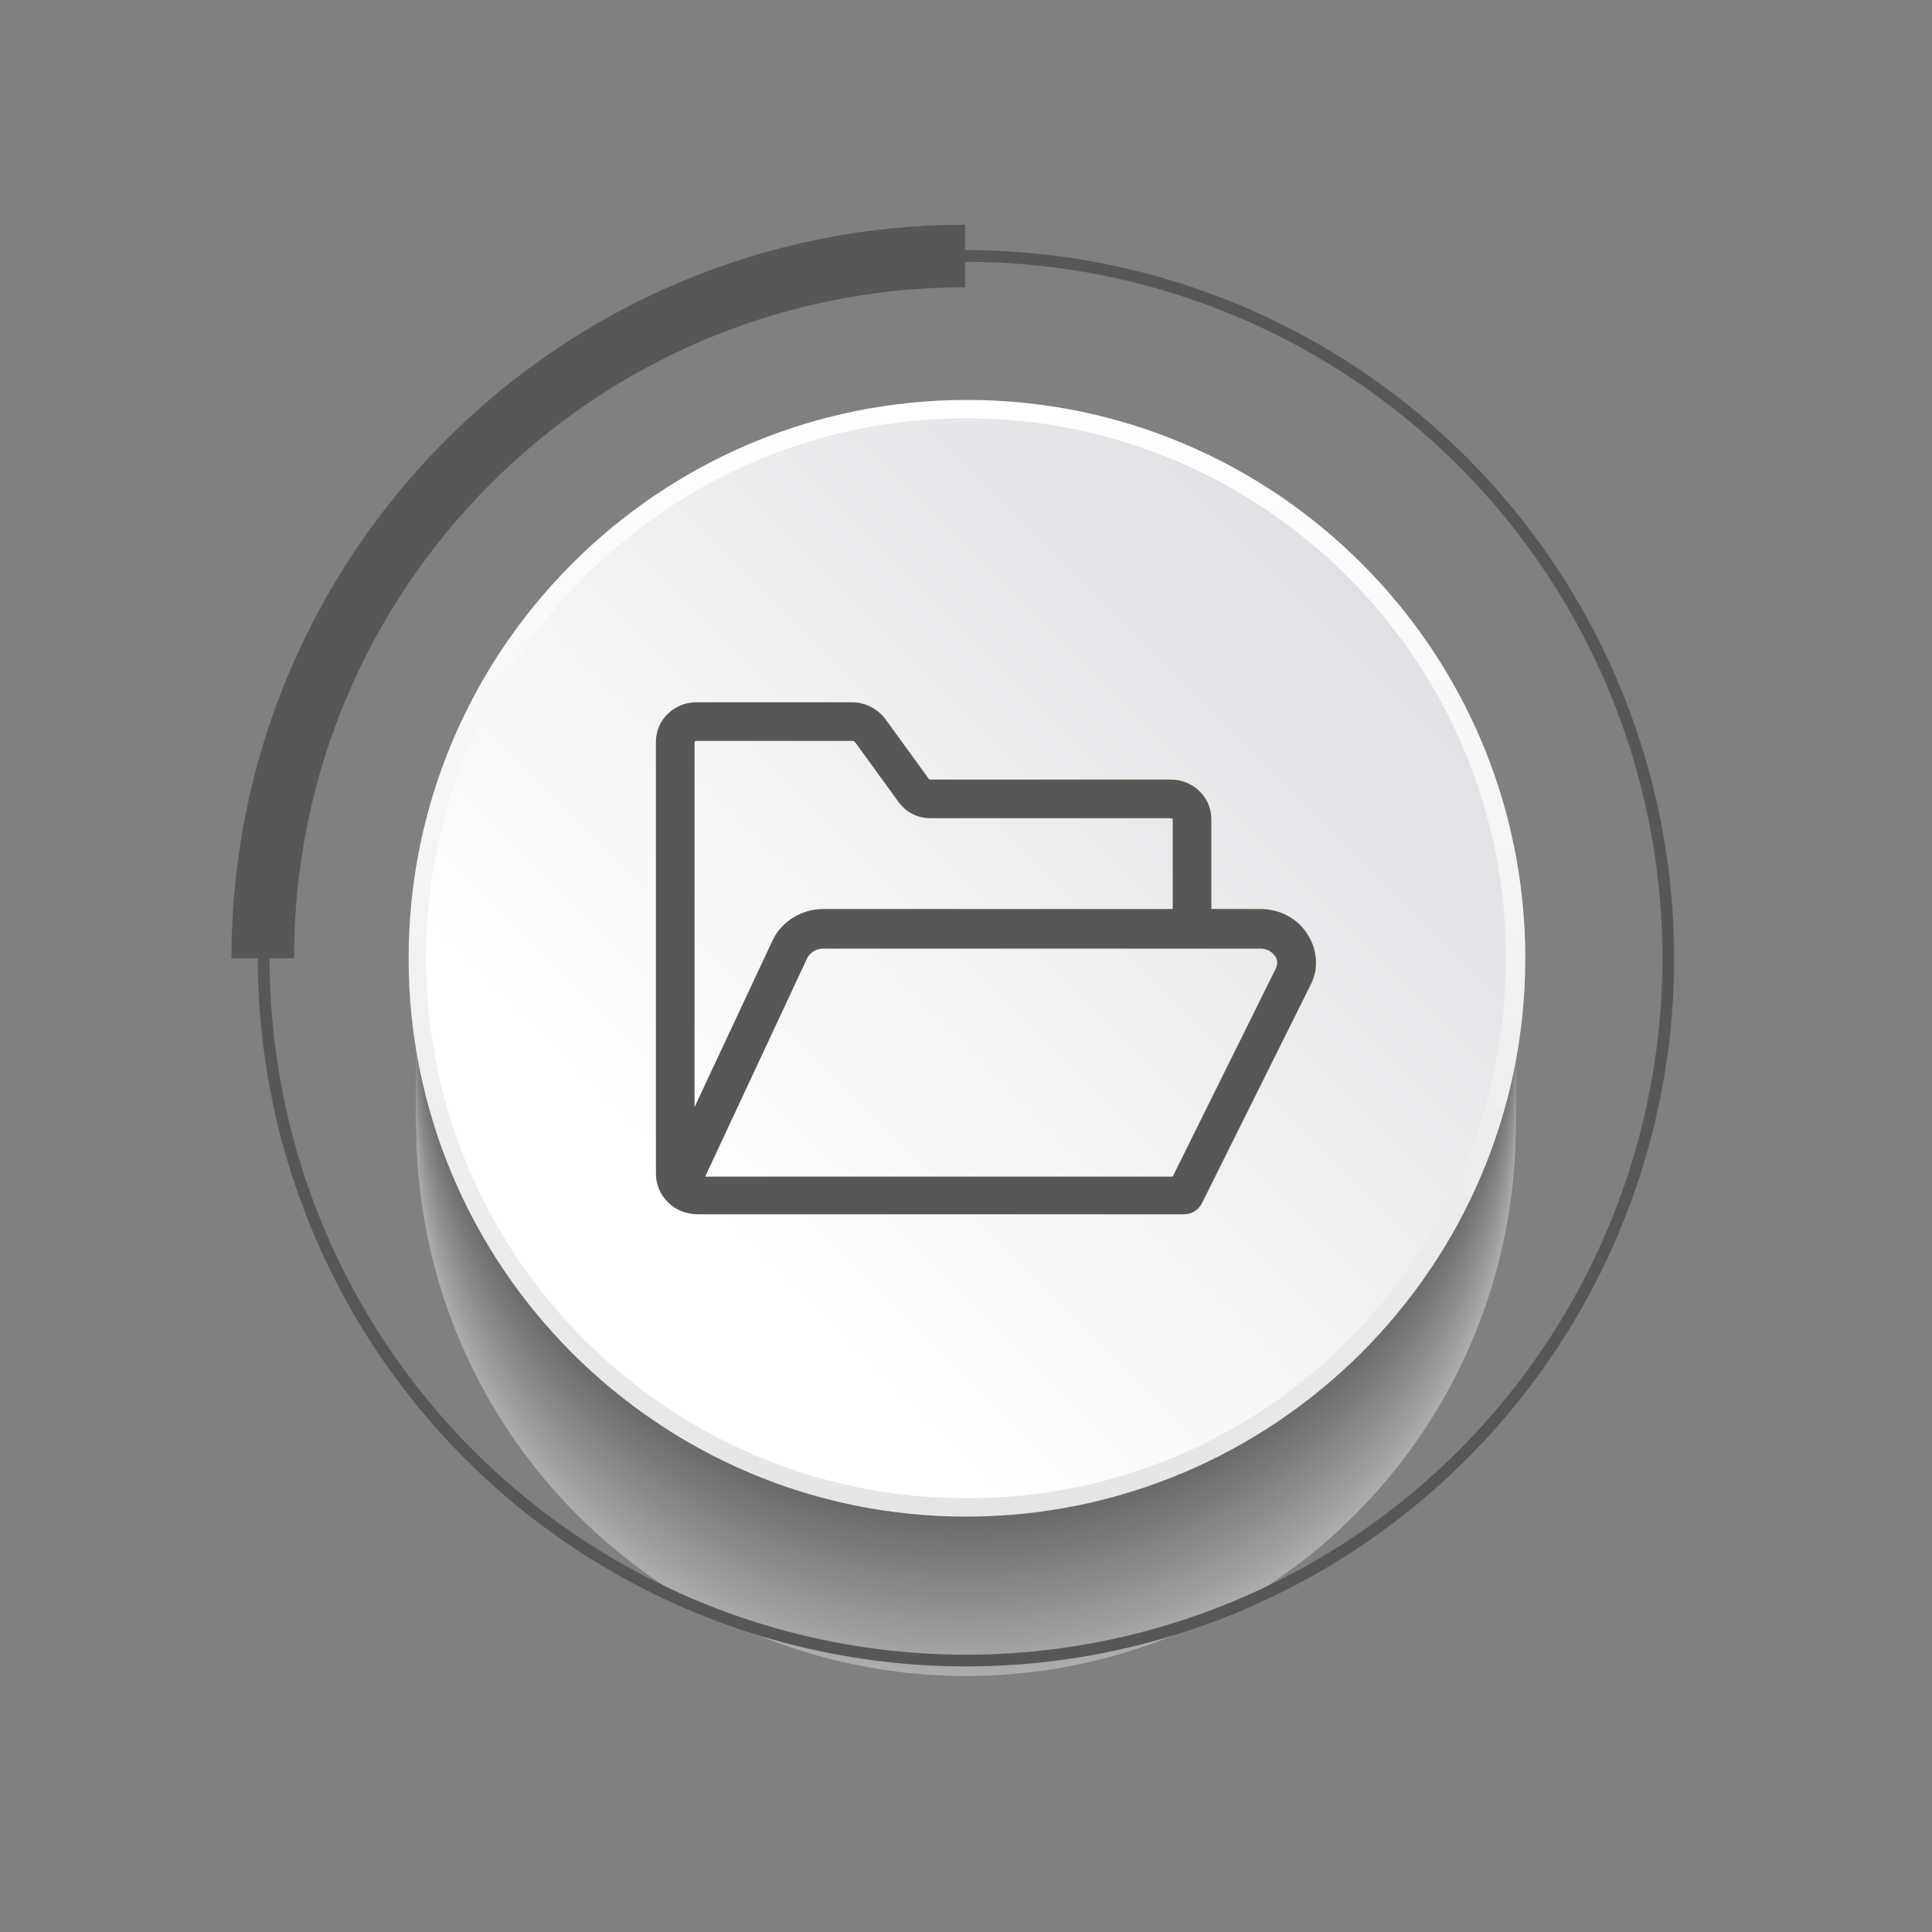 <?xml version="1.0" encoding="utf-8"?>
<!-- Generator: Adobe Illustrator 21.0.2, SVG Export Plug-In . SVG Version: 6.00 Build 0)  -->
<svg version="1.1" id="Livello_1" xmlns="http://www.w3.org/2000/svg" xmlns:xlink="http://www.w3.org/1999/xlink" x="0px" y="0px"
	 viewBox="0 0 200 200" width="200" height="200" enable-background="new 0 0 200 200" xml:space="preserve">
<rect x="0" y="0" width="200" height="200" fill="#808080" stroke="none"/>
<g>
	<g opacity="0.35">
		<circle fill="#FFFFFF" cx="100" cy="116.6" r="56.9"/>
		<circle fill="#FBFBFB" cx="100" cy="116.2" r="56.9"/>
		<circle fill="#F7F7F7" cx="100" cy="115.9" r="56.9"/>
		<circle fill="#F3F3F3" cx="100" cy="115.6" r="56.9"/>
		<circle fill="#EFEFEF" cx="100" cy="115.2" r="56.9"/>
		<circle fill="#EBEBEB" cx="100" cy="114.9" r="56.9"/>
		<circle fill="#E7E7E7" cx="100" cy="114.5" r="56.9"/>
		<circle fill="#E3E3E3" cx="100" cy="114.2" r="56.9"/>
		<circle fill="#DFDFDF" cx="100" cy="113.9" r="56.9"/>
		<circle fill="#DBDBDB" cx="100" cy="113.5" r="56.9"/>
		<circle fill="#D7D7D7" cx="100" cy="113.2" r="56.9"/>
		<circle fill="#D3D3D3" cx="100" cy="112.8" r="56.9"/>
		<circle fill="#CFCFCF" cx="100" cy="112.5" r="56.9"/>
		<circle fill="#CBCBCB" cx="100" cy="112.2" r="56.9"/>
		<circle fill="#C7C7C7" cx="100" cy="111.8" r="56.9"/>
		<circle fill="#C3C3C3" cx="100" cy="111.5" r="56.9"/>
		<circle fill="#BFBFBF" cx="100" cy="111.1" r="56.9"/>
		<circle fill="#BBBBBB" cx="100" cy="110.8" r="56.9"/>
		<circle fill="#B7B7B7" cx="100" cy="110.5" r="56.9"/>
		<circle fill="#B3B3B3" cx="100" cy="110.1" r="56.9"/>
		<circle fill="#AFAFAF" cx="100" cy="109.8" r="56.9"/>
		<circle fill="#ABABAB" cx="100" cy="109.5" r="56.9"/>
		<circle fill="#A7A7A7" cx="100" cy="109.1" r="56.9"/>
		<circle fill="#A3A3A3" cx="100" cy="108.8" r="56.9"/>
		<circle fill="#9F9F9F" cx="100" cy="108.4" r="56.9"/>
		<circle fill="#9B9B9B" cx="100" cy="108.1" r="56.9"/>
		<circle fill="#979797" cx="100" cy="107.8" r="56.9"/>
		<circle fill="#939393" cx="100" cy="107.4" r="56.9"/>
		<circle fill="#8F8F8F" cx="100" cy="107.1" r="56.9"/>
		<circle fill="#8B8B8B" cx="100" cy="106.7" r="56.9"/>
		<circle fill="#878787" cx="100" cy="106.4" r="56.9"/>
		<circle fill="#838383" cx="100" cy="106.1" r="56.9"/>
		<circle fill="#7F7F7F" cx="100" cy="105.7" r="56.9"/>
		<circle fill="#7B7B7B" cx="100" cy="105.4" r="56.9"/>
		<circle fill="#777777" cx="100" cy="105.1" r="56.9"/>
		<circle fill="#737373" cx="100" cy="104.7" r="56.9"/>
		<circle fill="#6F6F6F" cx="100" cy="104.4" r="56.9"/>
		<circle fill="#6B6B6B" cx="100" cy="104" r="56.9"/>
		<circle fill="#676767" cx="100" cy="103.7" r="56.9"/>
		<circle fill="#636363" cx="100" cy="103.4" r="56.9"/>
		<circle fill="#5F5F5F" cx="100" cy="103" r="56.9"/>
		<circle fill="#5B5B5B" cx="100" cy="102.7" r="56.9"/>
		<circle fill="#575757" cx="100" cy="102.3" r="56.9"/>
		<circle fill="#535353" cx="100" cy="102" r="56.9"/>
		<circle fill="#4F4F4F" cx="100" cy="101.7" r="56.9"/>
		<circle fill="#4B4B4B" cx="100" cy="101.3" r="56.9"/>
		<circle fill="#474747" cx="100" cy="101" r="56.9"/>
		<circle fill="#434343" cx="100" cy="100.6" r="56.9"/>
		<circle fill="#3F3F3F" cx="100" cy="100.3" r="56.9"/>
		<circle fill="#3B3B3B" cx="100" cy="100" r="56.9"/>
		<circle fill="#373737" cx="100" cy="99.6" r="56.9"/>
		<circle fill="#333333" cx="100" cy="99.3" r="56.9"/>
	</g>
	<g>

			<linearGradient id="SVGID_1_" gradientUnits="userSpaceOnUse" x1="2936.309" y1="6259.208" x2="3015.137" y2="6338.036" gradientTransform="matrix(0 1 -1 0 6399.095 -2876.934)">
			<stop  offset="0" style="stop-color:#E0E0E5"/>
			<stop  offset="0.845" style="stop-color:#FFFFFF"/>
		</linearGradient>
		<circle fill="url(#SVGID_1_)" cx="100" cy="99.2" r="56.8"/>

			<linearGradient id="SVGID_2_" gradientUnits="userSpaceOnUse" x1="2918.404" y1="6299.071" x2="3033.94" y2="6299.071" gradientTransform="matrix(0 1 -1 0 6399.095 -2876.934)">
			<stop  offset="0" style="stop-color:#FFFFFF"/>
			<stop  offset="1" style="stop-color:#E6E5E5"/>
		</linearGradient>
		<path fill="url(#SVGID_2_)" d="M42.3,99.2c0-31.9,25.9-57.8,57.8-57.8c31.9,0,57.8,25.9,57.8,57.8S131.9,157,100,157
			C68.2,157,42.3,131.1,42.3,99.2z M155.9,99.2c0-30.8-25.1-55.9-55.9-55.9c-30.8,0-55.9,25.1-55.9,55.9c0,30.8,25.1,55.9,55.9,55.9
			C130.9,155.2,155.9,130.1,155.9,99.2z"/>
	</g>
	<path fill="none" stroke="#575756" stroke-width="6.48" stroke-miterlimit="10" d="M27.2,99.2c0-40.2,32.6-72.7,72.7-72.7"/>
	<circle fill="none" stroke="#575756" stroke-width="1.215" stroke-miterlimit="10" cx="100" cy="99.2" r="72.7"/>
	<path fill="#575756" d="M135.4,96.8c-1-1.7-2.9-2.7-4.9-2.7h-5.1v-9.3c0-2.3-1.9-4.1-4.2-4.1H96.3c0,0-0.1,0-0.1,0l-4.5-6.2
		c-0.8-1.1-2.1-1.8-3.5-1.8H72.1c-2.3,0-4.2,1.8-4.2,4.1v44.7c0,2.3,1.9,4.2,4.3,4.2h50.4c0.8,0,1.5-0.5,1.8-1.1l0,0l11.3-22.7
		C136.5,100.3,136.4,98.4,135.4,96.8z M72.1,76.7h16.2c0.1,0,0.2,0.1,0.2,0.1l4.5,6.2c0.8,1.1,2,1.7,3.3,1.7h24.9
		c0.1,0,0.2,0.1,0.2,0.1v9.3H85.2c-2.2,0-4.3,1.3-5.2,3.2l-8.1,17.3V76.8C71.9,76.8,71.9,76.7,72.1,76.7z M132.1,100.2l-10.7,21.6
		H73l10.6-22.7c0.3-0.5,0.9-0.9,1.6-0.9h45.3c0.6,0,1.2,0.3,1.5,0.8C132.2,99.2,132.3,99.7,132.1,100.2z"/>
</g>
</svg>
